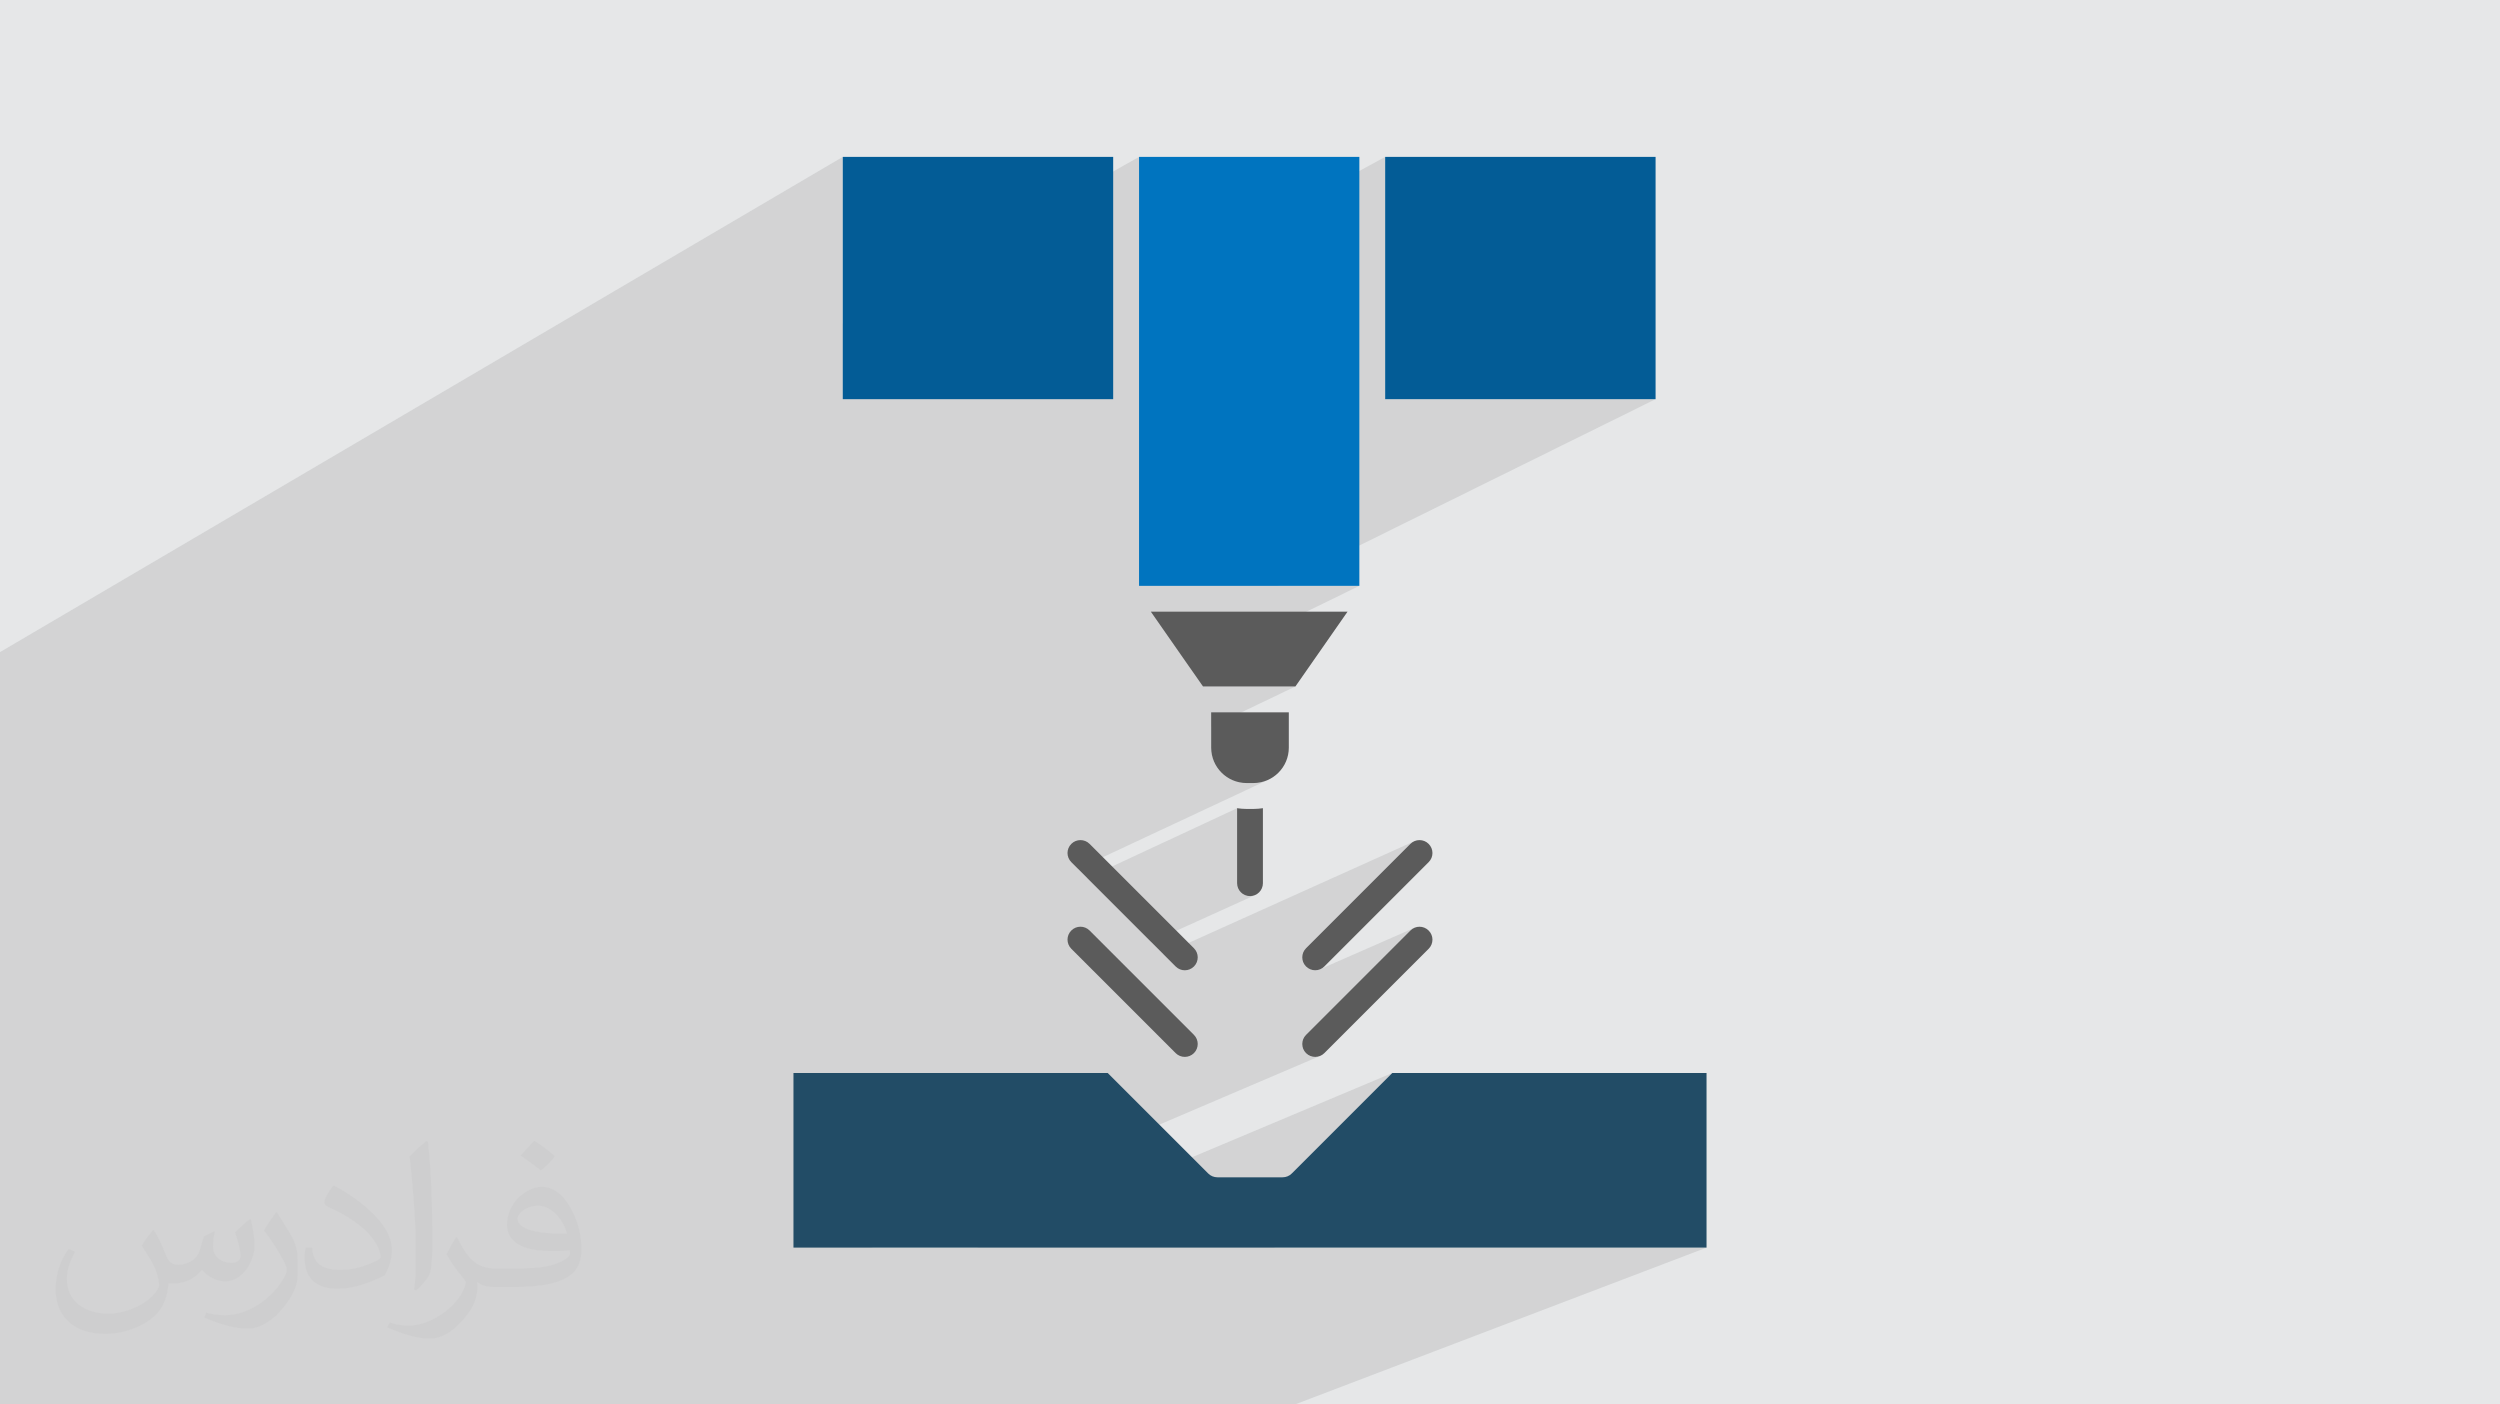 <?xml version="1.0" encoding="UTF-8"?>
<!DOCTYPE svg PUBLIC "-//W3C//DTD SVG 1.1//EN" "http://www.w3.org/Graphics/SVG/1.1/DTD/svg11.dtd">
<!-- Creator: CorelDRAW 2020 (64-Bit) -->
<svg xmlns="http://www.w3.org/2000/svg" xml:space="preserve" width="94.192mm" height="52.917mm" version="1.1" style="shape-rendering:geometricPrecision; text-rendering:geometricPrecision; image-rendering:optimizeQuality; fill-rule:evenodd; clip-rule:evenodd"
viewBox="0 0 9404.92 5283.66"
 xmlns:xlink="http://www.w3.org/1999/xlink"
 xmlns:xodm="http://www.corel.com/coreldraw/odm/2003">
 <defs>
  <style type="text/css">
   <![CDATA[
    .fil6 {fill:#5B5B5B}
    .fil3 {fill:#0074BF}
    .fil5 {fill:#035C96}
    .fil4 {fill:#224C66}
    .fil0 {fill:#E6E7E8}
    .fil2 {fill:#373435;fill-opacity:0.031}
    .fil1 {fill:#2B2A29;fill-opacity:0.102}
   ]]>
  </style>
 </defs>
 <g id="Layer_x0020_1">
  <polygon class="fil0" points="-0,0 9404.92,0 9404.92,5283.66 -0,5283.66 "/>
  <polygon class="fil1" points="1685.71,5283.66 1618.87,5283.66 1460.08,5283.66 1451.07,5283.66 1391.52,5283.66 1242.46,5283.66 1236.33,5283.66 1235.31,5283.66 1227.52,5283.66 1169.56,5283.66 1035.39,5283.66 811.93,5283.66 802.98,5283.66 745.61,5283.66 623.87,5283.66 617.52,5283.66 491.38,5283.66 482.51,5283.66 351.29,5283.66 280.47,5283.66 259.55,5283.66 151.98,5283.66 145.77,5283.66 -0,5283.66 -0,5209.62 -0,5166.45 -0,5155.1 -0,5144.98 -0,5135.17 -0,5076.82 -0,5074.2 -0,4982.18 -0,4916.84 -0,4871.41 -0,4777.98 -0,4701.96 -0,4461.86 -0,4361.45 -0,4357.9 -0,4169.5 -0,3727.28 -0,3428.27 -0,3252.95 -0,3004.1 -0,2453.22 3170.49,590.18 3170.49,1218.06 4285.06,590.18 4285.06,1094.46 5210.98,590.18 5210.98,1501.68 6228.22,1501.68 4806.52,2203.92 5113.84,2203.92 4478.13,2514.46 4525.54,2582.47 4873.27,2582.47 4556.36,2734.27 4556.36,2812.73 4557.05,2826.32 4559.07,2839.52 4562.35,2852.27 4566.84,2864.49 4572.45,2876.13 4579.13,2887.11 4586.8,2897.35 4595.38,2906.82 4604.84,2915.42 4615.08,2923.08 4626.06,2929.76 4637.68,2935.38 4649.89,2939.86 4662.62,2943.15 4675.81,2945.17 4689.38,2945.86 4715.43,2945.86 4729,2945.17 4742.19,2943.15 4754.92,2939.86 4767.13,2935.38 4055.37,3268.48 4090.09,3303.2 4653.88,3040.42 4653.88,3322.6 4654.87,3332.38 4657.7,3341.5 4662.18,3349.75 4668.11,3356.94 4675.3,3362.87 4683.55,3367.35 4692.67,3370.18 4702.45,3371.17 4712.24,3370.18 4721.35,3367.35 4331.05,3544.16 4376.73,3589.85 5321.83,3164 5313.37,3168.45 5305.74,3174.68 4913.25,3567.17 4907.02,3574.8 4902.57,3583.25 4899.9,3592.25 4899.01,3601.53 4899.9,3610.79 4902.57,3619.8 4907.02,3628.25 4913.25,3635.88 4916.97,3639.23 4920.92,3642.14 4925.07,3644.6 4929.41,3646.62 4933.87,3648.18 4938.42,3649.3 4943.05,3649.97 4947.7,3650.19 4952.37,3649.97 4957.02,3649.3 4960.97,3648.33 5321.83,3489.93 5313.37,3494.4 5305.74,3500.66 4913.25,3893.15 4907.02,3900.74 4902.57,3909.18 4899.9,3918.19 4899.01,3927.46 4899.9,3936.75 4902.57,3945.77 4907.02,3954.22 4913.25,3961.85 4916.97,3965.18 4920.92,3968.06 4925.07,3970.5 4929.41,3972.51 4933.87,3974.06 4938.42,3975.18 4943.05,3975.85 4947.7,3976.07 4952.37,3975.85 4957.02,3975.18 4961.57,3974.06 4966.02,3972.51 3278.08,4693.48 3676.04,4693.48 5237.79,4036.48 6419.93,4036.48 4792.07,4693.48 6419.93,4693.48 4871.02,5283.66 3329.79,5283.66 2763.27,5283.66 2754.24,5283.66 2273.16,5283.66 1896.37,5283.66 1887.5,5283.66 1827.35,5283.66 "/>
  <path class="fil2" d="M578.49 4627.69c17.95,27.21 29.6,53.36 40.96,82.43 8.45,16.91 12.93,48.09 52.57,48.09 11.61,0 28.28,-3.42 43.06,-11.61 16.63,-8.73 29.32,-21.94 35.94,-42l15.85 -53.36 38.57 -19.02 2.64 2.64c-5.27,20.09 -6.59,39.36 -6.59,54.43 0,44.63 38.57,61.56 69.22,61.56 17.95,0 34.09,-8.73 34.09,-25.11 0,-21.13 -8.98,-57.06 -20.62,-89.29 17.95,-17.95 35.94,-35.94 56.53,-50.47l3.17 1.6c8.98,38.04 14,75.56 14,100.66 0,24.57 -10.83,51.79 -19.81,69.49 -18.49,34.87 -51.25,62.62 -90.87,62.62 -30.1,0 -63.65,-15.07 -86.66,-43.06l-1.32 0c-21.66,26.96 -55.22,51.25 -108.86,51.25l-16.63 0c-2.64,35.41 -10.29,60.49 -21.94,82.95 -31.95,62.34 -126.81,106.47 -216.1,106.47 -124.17,0 -186.51,-71.59 -186.51,-166.96 0,-58.91 19.27,-113.6 48.88,-152.42l24.29 10.04c-18.49,35.41 -30.91,68.68 -30.91,101.45 0,89.29 72.66,131.83 156.4,131.83 77.68,0 173.83,-49.41 191.28,-106.72 -6.59,-62.62 -30.1,-91.93 -66.04,-148.99 10.83,-19.02 24.83,-38.04 42.28,-58.38l3.17 0 0 0 0 0 -0.02 -0.09zm1432.13 -336.04c26.15,16.39 51.79,35.66 76.87,57.85 -14,19.81 -31.45,37.79 -53.11,53.64 -25.11,-20.34 -50.19,-37.79 -75.84,-56.27 17.42,-19.55 34.62,-38.29 52.04,-55.22l0 0 0 0 0 0 0 0 0 0 0.03 0zm13.47 244.11c-42.28,0 -76.87,27.75 -76.87,48.34 0,44.13 84.53,57.85 185.72,57.31 -12.68,-51.79 -57.06,-105.68 -108.86,-105.68l0.01 0.03zm-94.86 236.19c54.96,0 103.04,-1.6 139.74,-10.83 40.96,-10.29 75.56,-30.91 75.56,-45.17 0,-3.7 0,-8.19 -1.32,-11.89 -22.98,2.11 -49.41,2.11 -72.38,2.11 -74.49,0 -131.55,-16.91 -154.02,-58.66 -5.55,-11.61 -9.51,-24.57 -9.51,-39.36 0,-40.43 17.42,-79.79 48.09,-107 25.61,-22.45 53.89,-36.44 82.67,-36.44 52.04,0 93.51,41.75 122.57,107.54 15.85,35.94 26.68,77.4 26.68,129.72 0,34.87 -9.51,64.19 -31.17,85.85 -40.43,39.11 -114.92,53.89 -229.04,53.89l-51.79 0 0 0 -13.47 0c-28.28,0 -48.62,-5.02 -64.72,-17.42l-2.64 0c0.79,6.59 1.32,12.93 1.32,19.02 0,25.61 -8.45,58.38 -25.61,84.53 -50.72,75.3 -105.68,108.04 -153.24,108.04 -48.09,0 -107,-18.49 -160.11,-42.54l9.51 -18.49c17.17,7.13 40.96,11.89 73.7,11.89 85.85,0 198.66,-82.43 212.66,-163 -3.17,-6.59 -8.98,-15.32 -17.17,-24.57 -25.11,-29.85 -40.96,-54.68 -55.75,-80.83 12.68,-25.11 24.29,-45.17 35.13,-63.4l4.49 -0.53c36.72,74.77 69.99,117.55 144.23,117.55l11.61 0 0 0 53.89 0 0 0 0 0 0 0 0 0 0 0 0.09 0.01zm-371.98 79c6.34,-34.34 6.87,-72.91 6.87,-108.86l0 -53.36c0,-99.6 -12.68,-244.36 -22.98,-338.68 17.95,-19.27 43.06,-42 62.87,-57.31l5.81 1.6c13.47,118.62 16.63,256 16.63,383.06 0,33.3 -1.32,65.79 -4.49,89.55 -1.85,30.1 -19.27,52.83 -56.53,87.7l-8.19 -3.7zm-382.8 -157.19c1.85,46.77 24.83,83.49 105.15,83.49 49.93,0 92.19,-12.93 138.96,-35.13 8.45,-3.7 12.93,-8.73 12.93,-12.93 0,-29.32 -22.45,-68.15 -60.23,-103.55 -36.72,-33.3 -85.34,-62.62 -130.76,-82.18 -15.6,-6.59 -20.62,-13.47 -20.62,-20.09 0,-13.47 17.95,-41.75 32.77,-62.09l5.02 -0.53c52.04,27.21 110.17,67.64 153.24,112.53 39.11,41.47 63.4,83.49 63.4,129.19 0,33.81 -10.29,65.51 -26.96,95.11 -57.06,28.79 -117.83,50.72 -178.06,50.72 -73.17,0 -123.1,-34.34 -123.1,-114.92 0,-8.73 0,-22.19 3.17,-39.64l25.11 0 0 0 0 0 0 0 0 0 0 0 -0.02 0zm-132.37 -132.9l45.45 73.45c16.63,27.21 32.23,56.81 32.23,103.55l0 59.7c0,48.34 -30.91,100.13 -80.83,151.38 -39.11,34.62 -73.7,49.41 -105.68,49.41 -47.55,0 -101.98,-14.79 -164.85,-41.75l7.13 -18.49c19.81,5.27 42.79,9.77 71.06,9.77 90.36,-0.53 182.8,-66.57 225.08,-147.15 5.02,-9.26 6.87,-17.95 6.87,-24.04 0,-9.26 -5.02,-19.55 -8.98,-28.79 -22.98,-43.31 -48.62,-82.95 -76.87,-119.68 14.79,-23.25 29.6,-45.7 45.7,-67.9l3.7 0.53 0 0 0 0 0 0 0 0 0 0 -0.02 0.01z"/>
  <g id="_2669313564496">
   <g>
    <path class="fil3" d="M5237.79 4036.48l1182.14 0 0 0 -1182.14 0zm-952.73 -3446.3l0 1613.75 828.78 0 0 -1613.75 -828.78 0z"/>
   </g>
   <path class="fil4" d="M6419.93 4036.48l0 657.01 -3434.95 0 0 -657.01 1182.13 0 378.28 378.27c9.16,9.16 21.47,14.22 34.45,14.22l245.24 0c12.98,0 25.29,-5.06 34.45,-14.22l378.27 -378.27 1182.14 0z"/>
   <path class="fil5" d="M5210.98 590.18l1017.24 0 0 911.5 -1017.24 0 0 -911.5zm-2040.49 0l1017.24 0 0 911.5 -1017.24 0 0 -911.5z"/>
   <path class="fil6" d="M4491.57 3961.76c-9.55,9.45 -21.96,14.22 -34.46,14.22 -12.4,0 -24.9,-4.77 -34.35,-14.22l-392.49 -392.49c-19.09,-19.09 -19.09,-49.81 0,-68.72 18.99,-19.08 49.71,-19.08 68.71,0l392.49 392.5c19.08,18.99 19.08,49.8 0.1,68.71zm0 -325.89c-9.55,9.55 -21.96,14.32 -34.46,14.32 -12.4,0 -24.9,-4.77 -34.35,-14.32l-392.49 -392.49c-19.09,-18.98 -19.09,-49.71 0,-68.71 18.99,-18.99 49.71,-18.99 68.71,0l392.49 392.49c19.08,18.99 19.08,49.71 0.1,68.71zm259.46 -595.46l0 282.18c0,26.81 -21.76,48.57 -48.58,48.57 -26.81,0 -48.57,-21.76 -48.57,-48.57l0 -282.18c11.54,1.73 23.47,2.78 35.6,2.78l26.05 0c12.12,-0.1 23.95,-1.05 35.5,-2.78zm623.52 528.95l-392.5 392.49c-9.45,9.45 -21.85,14.22 -34.35,14.22 -12.4,0 -24.9,-4.77 -34.45,-14.22 -18.99,-18.99 -18.99,-49.8 0,-68.71l392.49 -392.49c18.99,-19.08 49.81,-19.08 68.71,0 19.18,18.89 19.18,49.62 0.1,68.71zm0 -325.98l-392.5 392.49c-9.45,9.55 -21.85,14.32 -34.35,14.32 -12.4,0 -24.9,-4.77 -34.45,-14.32 -18.99,-18.99 -18.99,-49.71 0,-68.71l392.49 -392.49c18.99,-18.99 49.81,-18.99 68.71,0 19.18,19.09 19.18,49.81 0.1,68.71zm-526.08 -563.68l0 133.02c0,73.39 -59.74,133.13 -133.03,133.13l-26.05 0c-73.29,0 -133.02,-59.74 -133.02,-133.13l0 -133.02 292.1 0zm220.91 -378.56l-196.09 281.31 -347.73 0 -196.1 -281.31 739.93 0z"/>
  </g>
 </g>
</svg>
